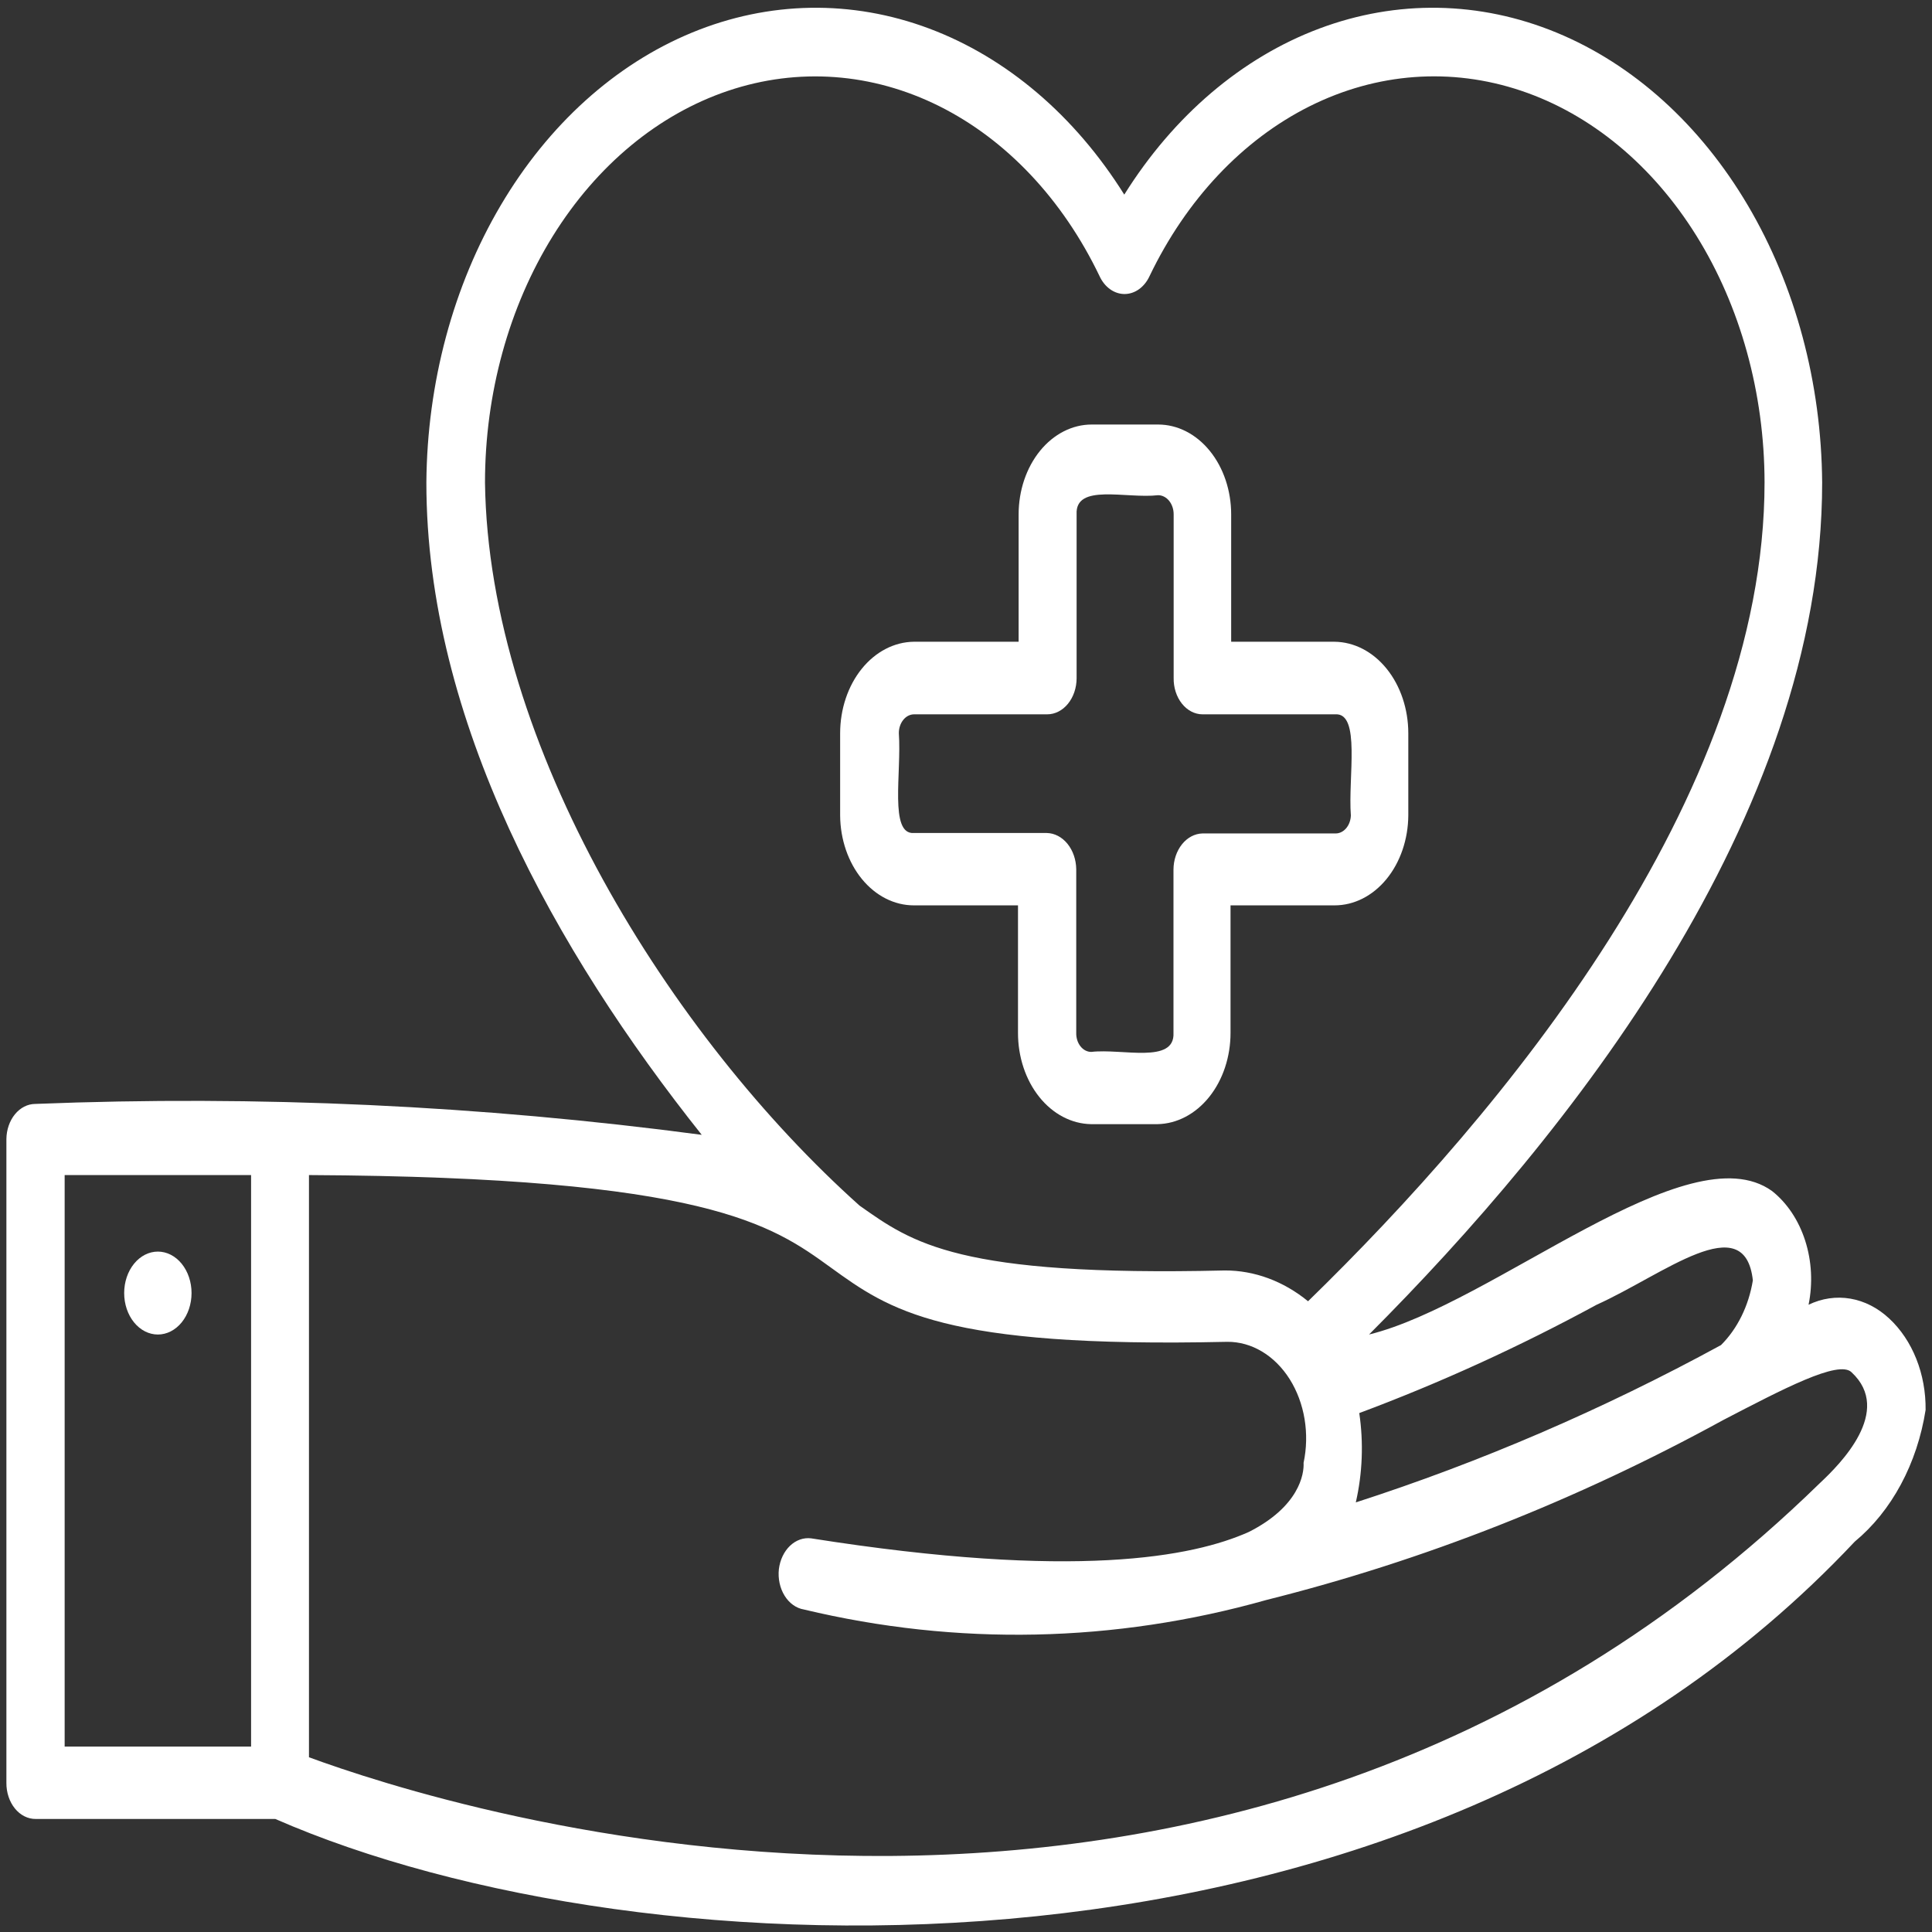 <svg xmlns="http://www.w3.org/2000/svg" width="151" height="151" viewBox="0 0 151 151" fill="none"><rect x="0" y="0" width="151" height="151" fill="#333333" stroke="none"/><g clip-path="url(#clip0_18_93)"><path d="M147.66 103.055C146.772 102.224 145.726 101.688 144.621 101.499C143.516 101.31 142.391 101.474 141.352 101.975C141.693 100.312 141.6 98.56 141.088 96.965C140.576 95.37 139.67 94.014 138.498 93.087C131.94 88.371 116.734 101.914 107.001 104.302C122.514 88.766 142.415 63.902 142.415 37.712C142.356 29.921 140.324 22.347 136.603 16.045C132.882 9.742 127.656 5.024 121.654 2.548C115.653 0.072 109.173 -0.039 103.117 2.231C97.062 4.501 91.732 9.038 87.87 15.211C84.008 9.038 78.678 4.501 72.623 2.231C66.567 -0.039 60.087 0.072 54.085 2.548C48.084 5.024 42.858 9.742 39.137 16.045C35.416 22.347 33.384 29.921 33.324 37.712C33.324 56.305 43.407 74.327 54.846 88.696C37.549 86.396 20.143 85.589 2.755 86.28C2.161 86.283 1.592 86.572 1.17 87.086C0.748 87.601 0.508 88.299 0.5 89.029V139.345C0.497 139.717 0.555 140.085 0.669 140.429C0.783 140.772 0.951 141.084 1.165 141.347C1.378 141.609 1.632 141.817 1.911 141.957C2.19 142.098 2.489 142.168 2.791 142.165H21.515C50.015 154.636 110.483 157.192 144.963 120.489C146.392 119.307 147.617 117.79 148.567 116.023C149.517 114.257 150.174 112.276 150.5 110.196C150.516 108.814 150.268 107.448 149.774 106.207C149.281 104.967 148.556 103.887 147.66 103.055ZM124.79 101.975C130.021 99.621 136.371 94.36 136.999 100.069C136.674 102.061 135.793 103.851 134.509 105.128C125.277 110.159 115.732 114.271 105.966 117.424C106.488 115.152 106.58 112.764 106.237 110.442C112.555 108.083 118.75 105.255 124.79 101.975ZM37.906 37.712C37.91 30.749 39.774 23.98 43.209 18.448C46.645 12.915 51.462 8.926 56.92 7.092C62.378 5.259 68.174 5.683 73.417 8.301C78.659 10.918 83.058 15.583 85.936 21.578C86.132 22.004 86.416 22.358 86.76 22.604C87.103 22.85 87.494 22.98 87.891 22.98C88.289 22.98 88.679 22.85 89.023 22.604C89.366 22.358 89.65 22.004 89.847 21.578C92.726 15.584 97.126 10.919 102.369 8.3C107.612 5.682 113.408 5.254 118.867 7.084C124.327 8.913 129.147 12.898 132.588 18.427C136.029 23.955 137.899 30.721 137.913 37.685C137.913 62.426 117.34 87.001 102.234 101.703C100.306 100.127 98.041 99.29 95.726 99.296C74.84 99.788 71.308 97.136 67.183 94.229C52.434 81.028 38.177 58.281 37.906 37.712ZM5.053 91.84H19.624V136.509H5.053V91.84ZM142.23 115.922C95.79 161.223 34.566 141.172 24.148 137.343V91.84C55.21 91.998 60.333 95.739 64.921 99.059C69.51 102.379 73.627 105.374 95.919 104.873C96.86 104.866 97.789 105.126 98.635 105.632C99.481 106.138 100.221 106.877 100.798 107.791C101.374 108.706 101.772 109.772 101.961 110.906C102.149 112.04 102.123 113.213 101.884 114.332C101.934 115.211 101.535 117.749 97.603 119.734C93.236 121.683 84.045 123.493 63.401 120.234C62.81 120.158 62.217 120.366 61.746 120.814C61.276 121.262 60.964 121.917 60.875 122.641C60.835 123.006 60.854 123.377 60.931 123.733C61.007 124.089 61.14 124.424 61.322 124.716C61.503 125.009 61.73 125.255 61.989 125.44C62.248 125.625 62.534 125.745 62.831 125.794C74.793 128.656 87.11 128.402 98.987 125.047C111.26 121.975 123.224 117.263 134.666 110.995C139.318 108.58 143.707 106.261 144.713 107.253C147.974 110.283 143.828 114.429 142.23 115.922Z" fill="white"></path><path d="M12.338 97.821C11.64 97.821 10.97 98.163 10.476 98.77C9.982 99.378 9.705 100.203 9.705 101.062C9.705 101.922 9.982 102.746 10.476 103.354C10.97 103.961 11.64 104.303 12.338 104.303C13.037 104.303 13.706 103.961 14.2 103.354C14.694 102.746 14.971 101.922 14.971 101.062C14.971 100.203 14.694 99.378 14.2 98.77C13.706 98.163 13.037 97.821 12.338 97.821Z" fill="white"></path><path d="M71.429 70.761H79.564V80.721C79.56 82.596 80.157 84.398 81.226 85.735C82.294 87.071 83.748 87.835 85.272 87.861H90.467C91.99 87.833 93.443 87.068 94.511 85.732C95.58 84.396 96.177 82.595 96.175 80.721V70.761H104.303C105.823 70.763 107.282 70.026 108.362 68.71C109.442 67.394 110.055 65.605 110.069 63.735V57.306C110.067 55.419 109.46 53.61 108.381 52.272C107.301 50.933 105.836 50.173 104.303 50.157H96.225V40.206C96.225 38.342 95.624 36.555 94.553 35.238C93.483 33.92 92.031 33.18 90.517 33.18H85.322C83.808 33.18 82.356 33.92 81.285 35.238C80.215 36.555 79.613 38.342 79.613 40.206V50.157H71.429C69.896 50.173 68.431 50.933 67.351 52.272C66.272 53.61 65.665 55.419 65.663 57.306V63.735C65.676 65.605 66.29 67.394 67.37 68.71C68.45 70.026 69.909 70.763 71.429 70.761ZM70.251 57.306C70.249 56.918 70.372 56.546 70.593 56.269C70.813 55.993 71.114 55.835 71.429 55.83H81.847C82.455 55.83 83.038 55.534 83.469 55.005C83.9 54.477 84.143 53.76 84.145 53.011V40.206C84.016 37.747 88.012 38.994 90.517 38.704C90.677 38.704 90.835 38.743 90.983 38.819C91.13 38.894 91.264 39.005 91.377 39.144C91.49 39.284 91.579 39.45 91.64 39.632C91.7 39.814 91.731 40.009 91.73 40.206V52.985C91.723 53.354 91.776 53.721 91.886 54.065C91.996 54.409 92.16 54.722 92.37 54.987C92.579 55.252 92.829 55.463 93.105 55.608C93.381 55.752 93.677 55.828 93.978 55.83H104.367C106.365 55.699 105.352 60.775 105.58 63.735C105.567 64.118 105.433 64.479 105.206 64.742C104.98 65.004 104.679 65.147 104.367 65.14H93.978C93.376 65.156 92.802 65.46 92.38 65.989C91.957 66.517 91.719 67.227 91.716 67.968V80.721C91.837 83.18 87.705 81.933 85.293 82.214C85.135 82.215 84.979 82.177 84.833 82.102C84.688 82.027 84.556 81.916 84.446 81.776C84.336 81.637 84.25 81.472 84.193 81.29C84.136 81.109 84.11 80.915 84.116 80.721V67.933C84.105 67.187 83.859 66.476 83.431 65.948C83.002 65.421 82.424 65.118 81.818 65.105H71.429C69.488 65.245 70.473 60.397 70.251 57.306Z" fill="white"></path></g><defs><clipPath id="clip0_18_93"><rect width="150" height="150" fill="white" transform="translate(0.5 0.5)"></rect></clipPath></defs></svg>